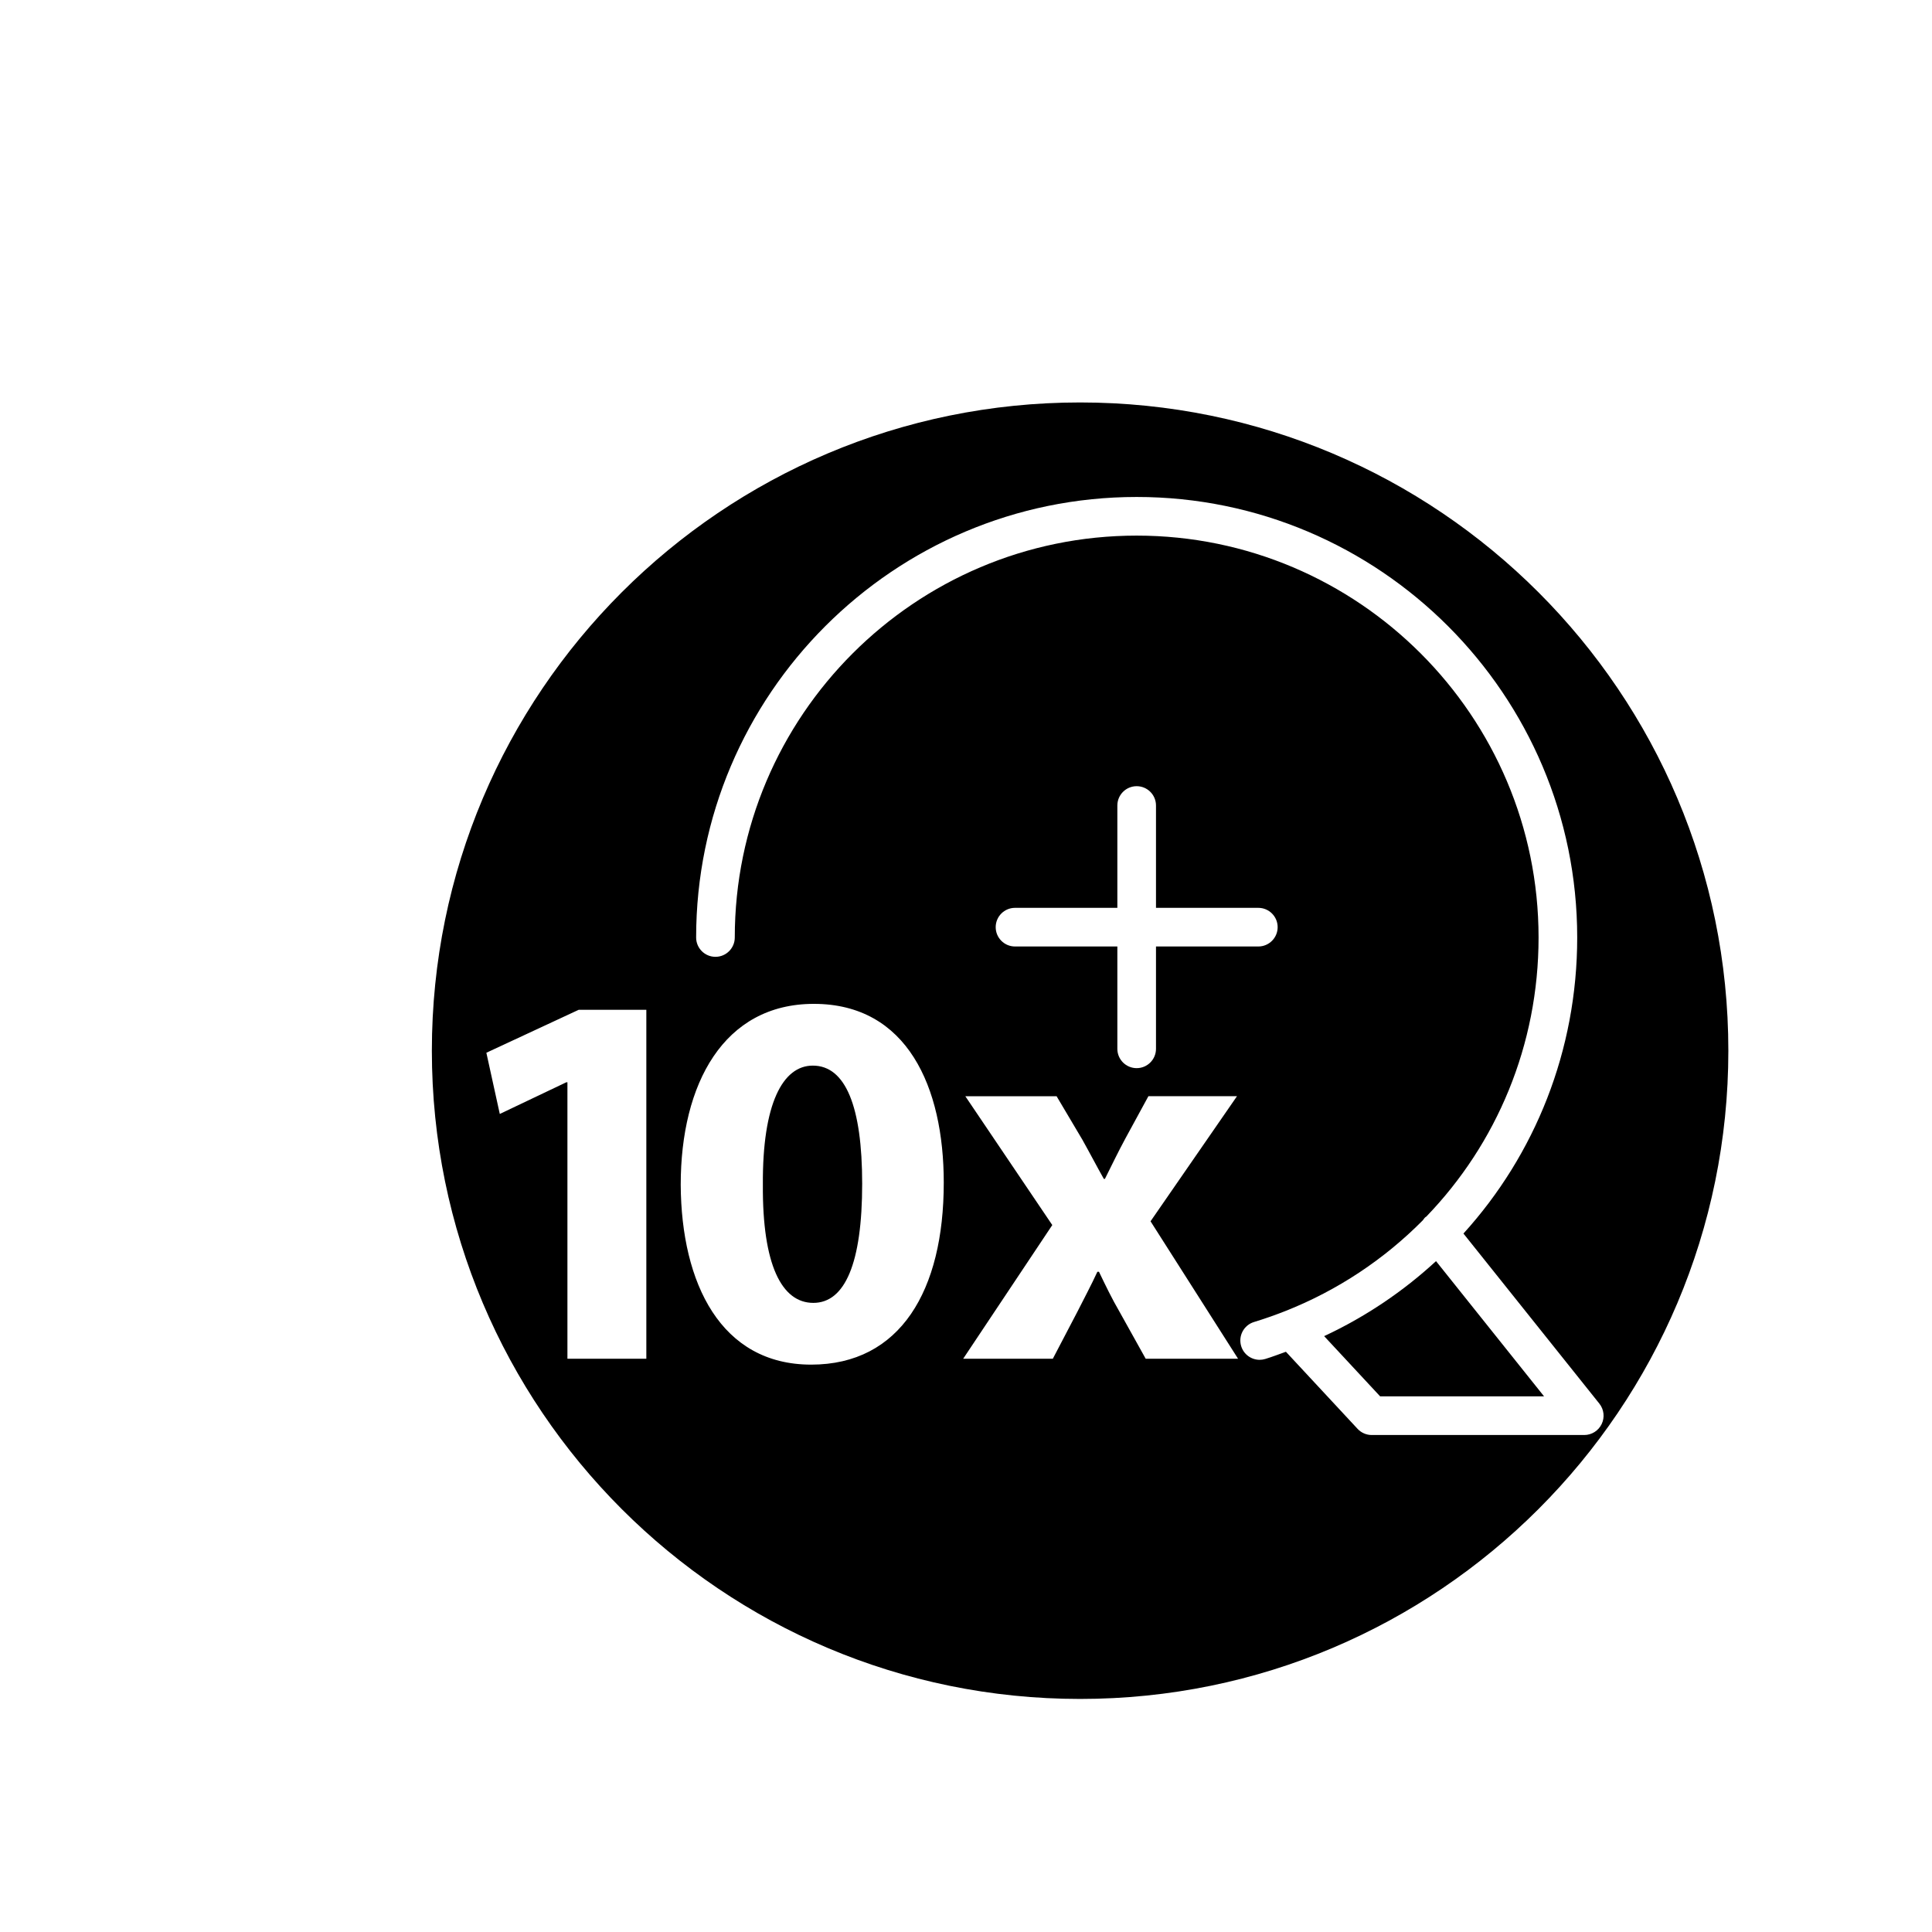 <?xml version="1.0" encoding="utf-8"?>
<!-- Generator: Adobe Illustrator 16.0.0, SVG Export Plug-In . SVG Version: 6.00 Build 0)  -->
<!DOCTYPE svg PUBLIC "-//W3C//DTD SVG 1.1//EN" "http://www.w3.org/Graphics/SVG/1.1/DTD/svg11.dtd">
<svg version="1.1" id="Layer_1" xmlns="http://www.w3.org/2000/svg" xmlns:xlink="http://www.w3.org/1999/xlink" x="0px" y="0px"
	 width="100px" height="100px" viewBox="0 0 100 100" enable-background="new 0 0 100 100" xml:space="preserve">
<g>
	<path d="M42.07,55.156c-1.556,0-2.612,1.973-2.584,6.168c-0.028,4.14,0.972,6.113,2.612,6.113c1.639,0,2.528-2.056,2.528-6.168
		C44.626,57.268,43.765,55.156,42.07,55.156z"/>
	<path d="M68.537,69.158l2.899,3.118h8.485l-5.593-7C72.633,66.838,70.69,68.153,68.537,69.158z"/>
	<path d="M55.906,20.831c-18.531,0-33.553,15.022-33.553,33.553s15.022,33.553,33.553,33.553s33.553-15.022,33.553-33.553
		S74.437,20.831,55.906,20.831z M33.454,70.328h-4.084v-14.31h-0.056l-3.445,1.64l-0.695-3.168l4.779-2.223h3.501V70.328z
		 M41.986,70.633c-4.668,0-6.724-4.196-6.752-9.309c0-5.224,2.223-9.364,6.891-9.364c4.834,0,6.724,4.307,6.724,9.253
		C48.85,66.799,46.599,70.633,41.986,70.633z M59.301,70.328l-1.362-2.445c-0.389-0.667-0.722-1.361-1.056-2.056H56.8
		c-0.333,0.723-0.694,1.389-1.028,2.056l-1.278,2.445h-4.64l4.612-6.919l-4.501-6.668h4.724l1.334,2.25
		c0.389,0.695,0.75,1.39,1.111,2.028h0.056c0.361-0.722,0.695-1.417,1.056-2.084l1.195-2.195h4.585l-4.474,6.474l4.529,7.113H59.301
		z M65.131,46.99c0.552,0,1,0.448,1,1s-0.448,1-1,1h-5.297v5.297c0,0.552-0.448,1-1,1s-1-0.448-1-1V48.99h-5.297
		c-0.552,0-1-0.448-1-1s0.448-1,1-1h5.297v-5.297c0-0.552,0.448-1,1-1s1,0.448,1,1v5.297H65.131z M82,74.276H71
		c-0.278,0-0.543-0.116-0.732-0.319l-3.709-3.99c-0.354,0.127-0.705,0.262-1.068,0.373c-0.097,0.03-0.195,0.044-0.292,0.044
		c-0.428,0-0.825-0.278-0.956-0.709c-0.161-0.528,0.137-1.087,0.665-1.248c0.542-0.165,1.072-0.352,1.592-0.556
		c0.004-0.001,0.007-0.002,0.011-0.004c2.738-1.08,5.146-2.698,7.133-4.703c0.046-0.058,0.082-0.122,0.142-0.17
		c0.01-0.008,0.023-0.01,0.034-0.018c3.648-3.775,5.816-8.886,5.816-14.451c0-11.47-9.332-20.802-20.802-20.802
		s-20.802,9.332-20.802,20.802c0,0.552-0.448,1-1,1s-1-0.448-1-1c0-12.573,10.229-22.802,22.802-22.802s22.802,10.229,22.802,22.802
		c0,5.849-2.184,11.241-5.888,15.323l7.034,8.803c0.24,0.3,0.287,0.711,0.12,1.058C82.735,74.056,82.385,74.276,82,74.276z"/>
</g>
</svg>

